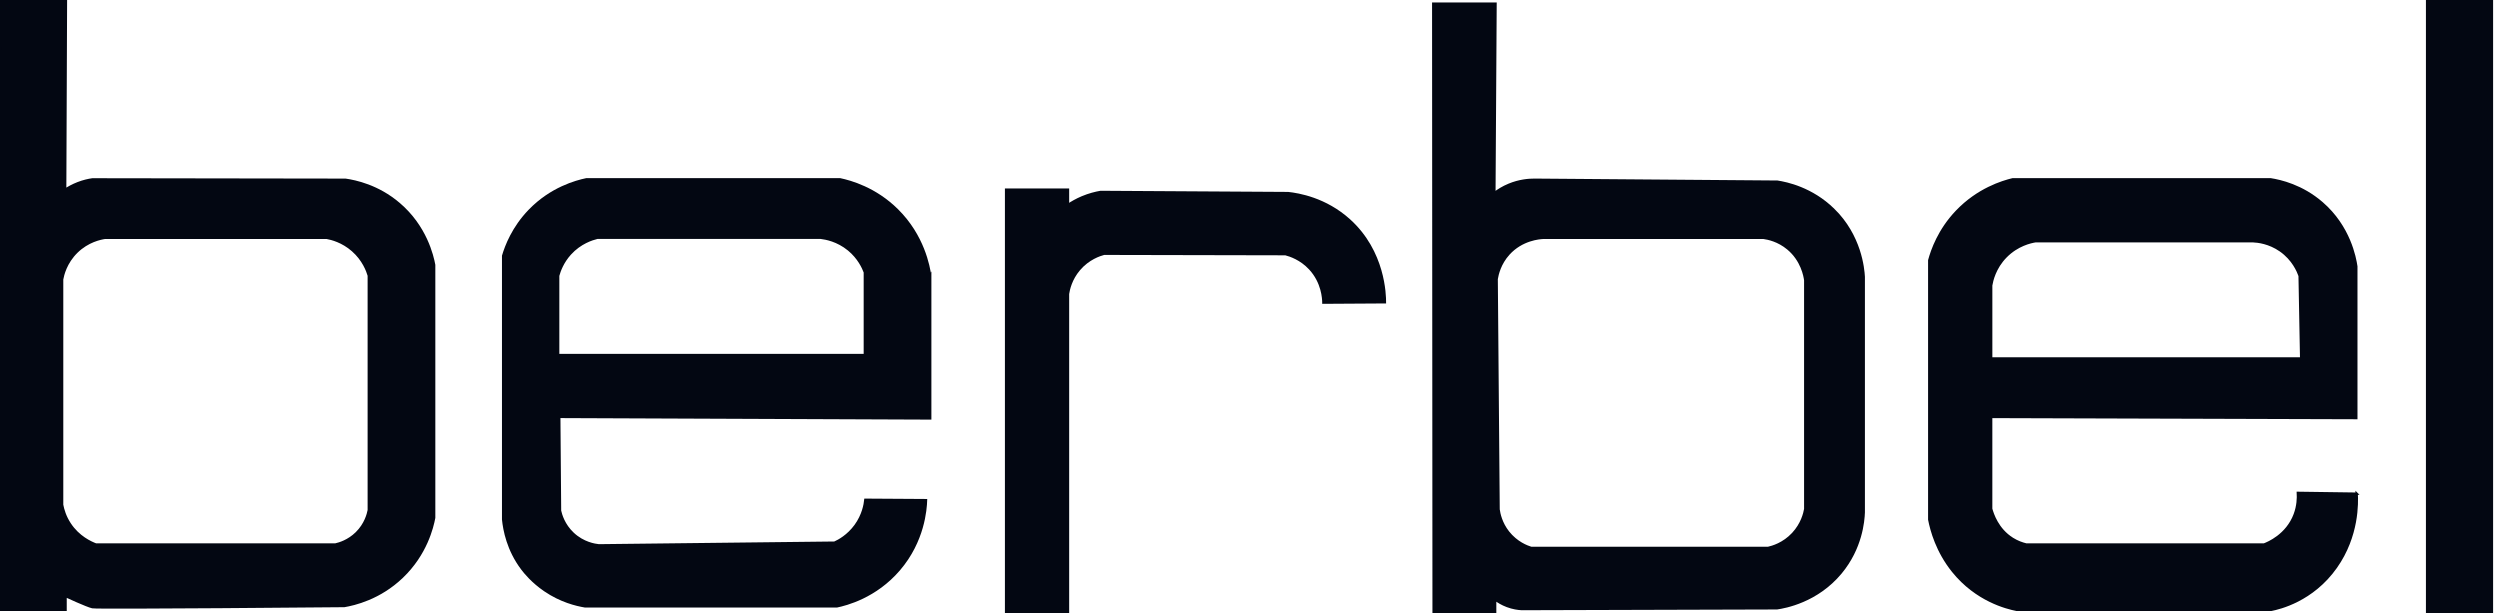 <?xml version="1.0" encoding="utf-8"?>
<svg xmlns="http://www.w3.org/2000/svg" fill="none" height="40" viewBox="0 0 163 40" width="163">
<g clip-path="url(#clip0_3196_541)">
<path d="M26.016 13.287C24.638 12.11 23.163 11.809 22.526 11.718C17.025 11.709 11.524 11.701 6.023 11.693C5.763 11.73 5.436 11.802 5.076 11.942C4.738 12.073 4.463 12.228 4.252 12.365C4.269 8.247 4.286 4.129 4.302 0.01H0.011L0.061 39.764H4.278V38.867C4.278 38.867 5.674 39.515 6.024 39.59C6.373 39.664 22.452 39.515 22.452 39.515C23.081 39.407 24.736 39.038 26.216 37.622C27.779 36.128 28.194 34.378 28.31 33.761V17.272C28.2 16.685 27.764 14.777 26.016 13.287ZM24.042 33.26C23.994 33.509 23.833 34.174 23.245 34.751C22.715 35.271 22.127 35.44 21.874 35.497H6.247C5.923 35.374 5.117 35.016 4.552 34.155C4.24 33.68 4.111 33.22 4.053 32.912V18.218C4.104 17.933 4.288 17.127 5 16.428C5.727 15.716 6.559 15.552 6.845 15.509H21.301C21.613 15.566 22.326 15.739 22.996 16.329C23.696 16.946 23.953 17.668 24.042 17.97V33.261V33.26Z" fill="#030712" stroke="#030712" stroke-miterlimit="10" stroke-width="0.147"/>
<path d="M60.652 18.009C60.56 17.357 60.196 15.376 58.502 13.696C57.065 12.271 55.45 11.833 54.776 11.689H38.227C37.57 11.827 35.938 12.263 34.527 13.72C33.446 14.836 32.993 16.037 32.802 16.679V33.87C32.871 34.552 33.105 35.85 34.04 37.088C34.227 37.336 34.712 37.937 35.524 38.491C36.562 39.199 37.57 39.443 38.15 39.539H54.562C55.167 39.412 57.086 38.93 58.622 37.137C60.218 35.275 60.36 33.211 60.38 32.607C59.059 32.598 57.739 32.591 56.419 32.582C56.387 32.892 56.274 33.579 55.776 34.265C55.291 34.931 54.697 35.25 54.414 35.379C49.29 35.437 44.166 35.495 39.041 35.553C38.794 35.527 38.028 35.416 37.358 34.785C36.753 34.217 36.572 33.552 36.516 33.3C36.5 31.262 36.483 29.224 36.467 27.185L60.653 27.285V18.007L60.652 18.009ZM56.385 23.144H36.395V17.978C36.48 17.666 36.68 17.097 37.169 16.555C37.831 15.822 38.623 15.584 38.941 15.507H53.515C53.83 15.544 54.604 15.676 55.337 16.28C55.989 16.819 56.274 17.454 56.385 17.753V23.143V23.144Z" fill="#030712" stroke="#030712" stroke-miterlimit="10" stroke-width="0.147"/>
<path d="M65.594 12.363V39.989H69.636V19.164C69.68 18.875 69.821 18.204 70.36 17.57C70.965 16.858 71.706 16.622 71.982 16.548C75.925 16.557 79.868 16.564 83.811 16.573C84.115 16.652 84.812 16.877 85.408 17.519C86.231 18.407 86.278 19.464 86.282 19.736C87.621 19.727 88.961 19.72 90.3 19.711C90.3 19.235 90.255 16.413 87.978 14.355C86.418 12.944 84.655 12.66 83.985 12.587C79.909 12.562 75.833 12.537 71.757 12.512C71.427 12.569 71.013 12.671 70.559 12.861C70.187 13.018 69.879 13.197 69.636 13.359V12.363H65.594V12.363Z" fill="#030712" stroke="#030712" stroke-miterlimit="10" stroke-width="0.147"/>
<path d="M119.541 13.661C118.121 12.271 116.485 11.936 115.886 11.842C110.612 11.8 105.339 11.759 100.065 11.717C99.676 11.715 99.064 11.761 98.388 12.041C97.986 12.207 97.669 12.411 97.436 12.588C97.461 8.47 97.487 4.352 97.512 0.234H93.444L93.469 39.987H97.487V39.091C97.666 39.223 97.925 39.387 98.263 39.514C98.641 39.656 98.977 39.701 99.214 39.713C104.764 39.697 110.312 39.68 115.862 39.664C116.372 39.589 118.459 39.224 120.017 37.348C121.353 35.739 121.497 33.986 121.519 33.412V18.044C121.488 17.518 121.304 15.385 119.542 13.66L119.541 13.661ZM117.699 33.189C117.65 33.468 117.488 34.162 116.899 34.794C116.277 35.462 115.548 35.661 115.275 35.722H99.834C99.57 35.641 98.881 35.388 98.335 34.694C97.87 34.102 97.748 33.493 97.71 33.214L97.585 18.192C97.636 17.881 97.795 17.189 98.359 16.562C99.225 15.6 100.389 15.52 100.634 15.509H114.976C115.282 15.551 115.948 15.688 116.575 16.211C117.488 16.972 117.663 18.003 117.699 18.268V33.19V33.189Z" fill="#030712" stroke="#030712" stroke-miterlimit="10" stroke-width="0.147"/>
<path d="M153.66 32.184C152.379 32.166 151.098 32.149 149.817 32.131C149.838 32.469 149.824 32.98 149.617 33.536C149.108 34.903 147.859 35.407 147.621 35.497H132.103C131.847 35.435 131.534 35.327 131.213 35.126C130.235 34.514 129.916 33.502 129.827 33.172V27.187L153.634 27.261V17.369C153.551 16.803 153.183 14.786 151.39 13.234C150.085 12.103 148.681 11.789 148.049 11.689H131.22C130.554 11.851 128.964 12.332 127.579 13.782C126.415 15.001 125.963 16.311 125.784 16.971V33.879C125.923 34.59 126.289 35.95 127.331 37.245C128.865 39.15 130.838 39.636 131.474 39.763H148.094C148.598 39.662 150.77 39.167 152.311 36.98C153.751 34.938 153.692 32.763 153.658 32.182L153.66 32.184ZM129.828 18.612C129.878 18.31 130.057 17.471 130.78 16.734C131.533 15.966 132.411 15.781 132.707 15.732H146.903C147.211 15.746 147.946 15.821 148.681 16.332C149.516 16.914 149.834 17.703 149.933 17.985C149.967 19.779 150 21.573 150.033 23.367H129.828V18.61V18.612Z" fill="#030712" stroke="#030712" stroke-miterlimit="10" stroke-width="0.147"/>
<path d="M158.464 39.877H162.507L162.458 0.123H158.464V39.877Z" fill="#030712" stroke="#030712" stroke-miterlimit="10" stroke-width="0.587"/>
</g>
<defs>
<clipPath id="clip0_3196_541">
<rect fill="white" height="40" width="162.55"/>
</clipPath>
</defs>
</svg>